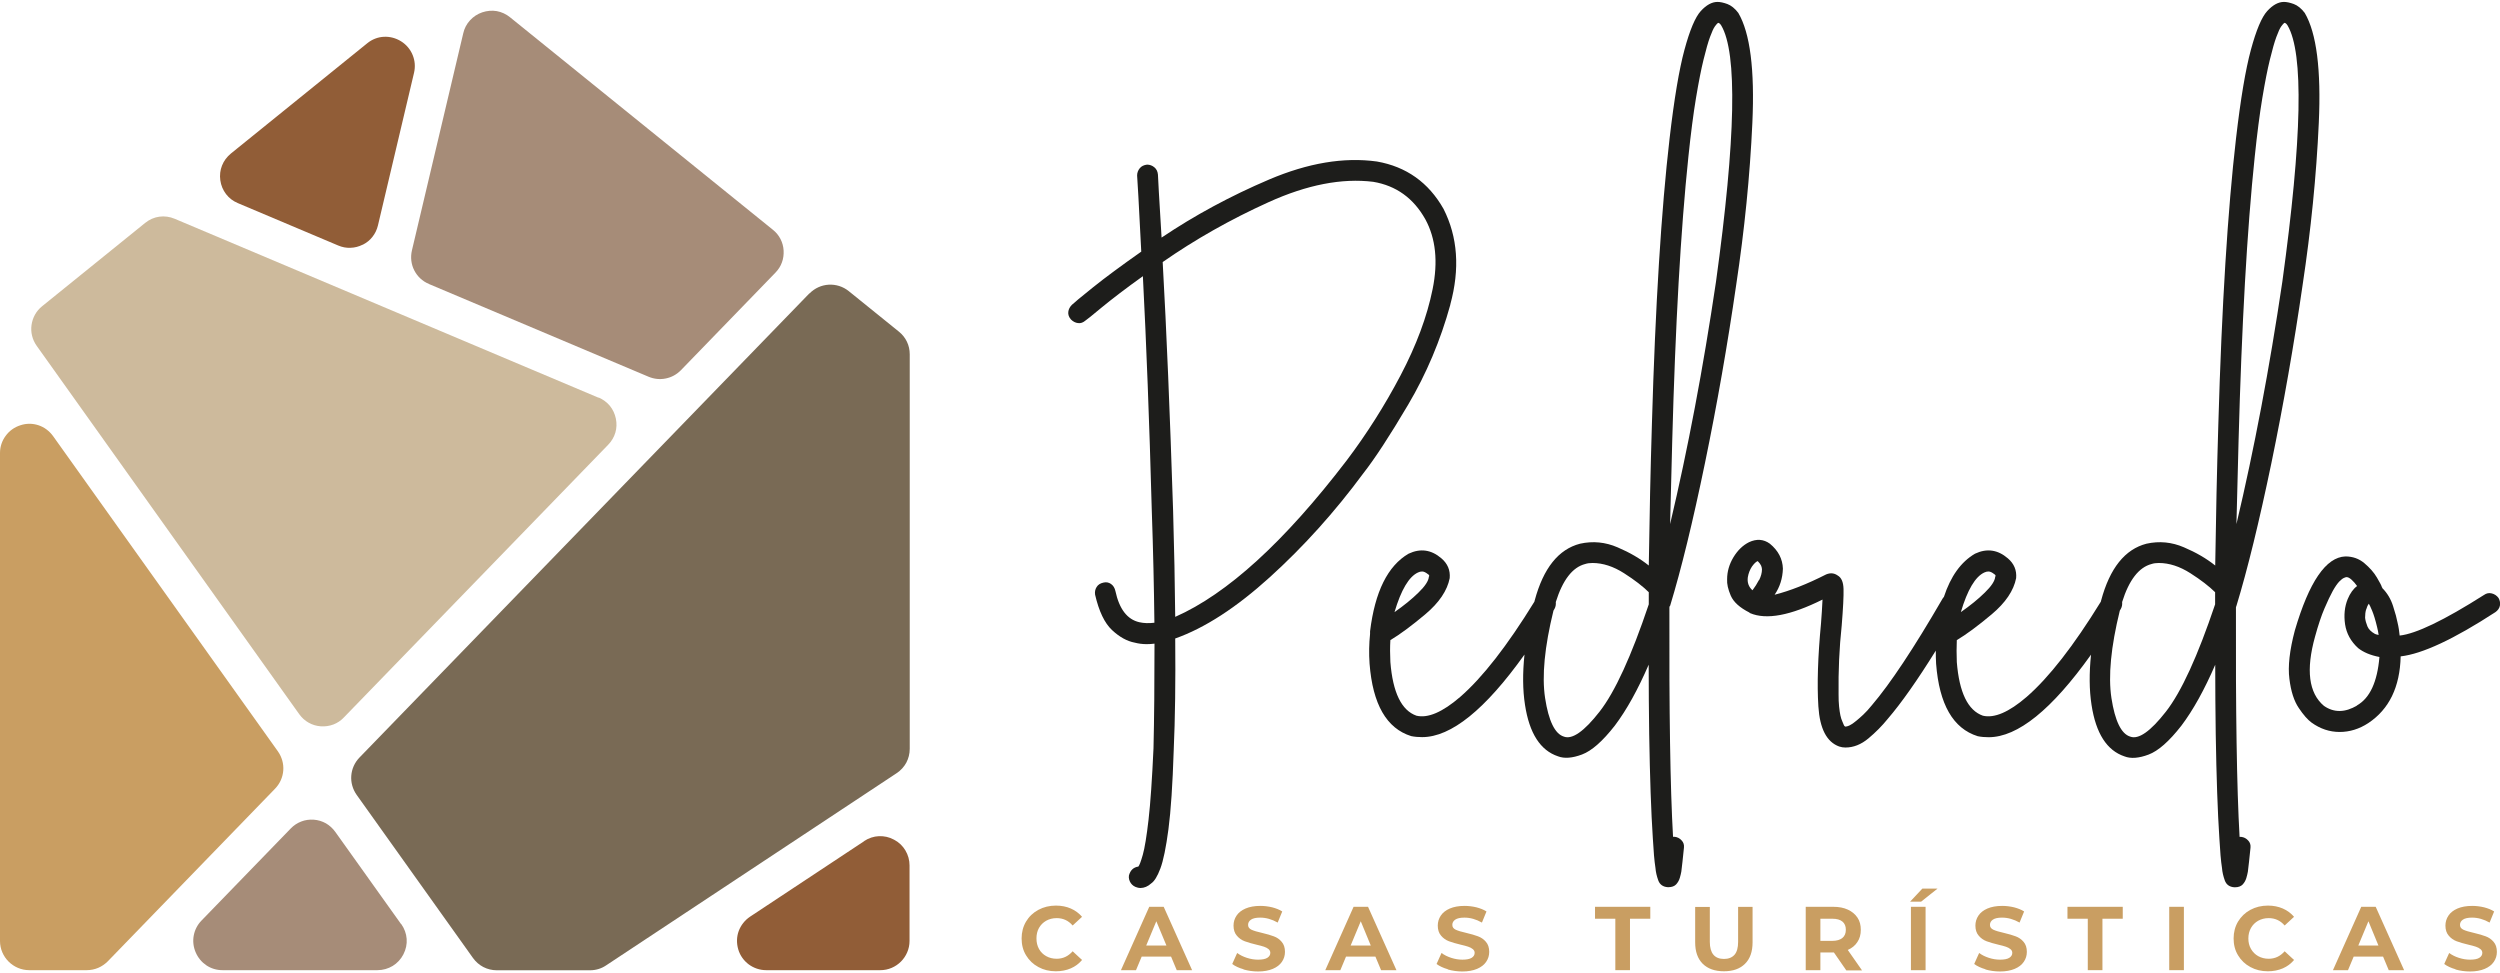 <?xml version="1.0" encoding="UTF-8"?><svg id="Capa_1" xmlns="http://www.w3.org/2000/svg" viewBox="0 0 247.38 96.31"><defs><style>.cls-1,.cls-2{fill:#c99e62;}.cls-3{fill:#1d1d1b;}.cls-4{fill:#796a55;}.cls-4,.cls-2,.cls-5,.cls-6,.cls-7{fill-rule:evenodd;}.cls-5{fill:#cdba9c;}.cls-6{fill:#a68c78;}.cls-7{fill:#915d37;}</style></defs><path class="cls-3" d="m143.51,30.13c.96-3.52.74-6.68-.67-9.46-1.48-2.61-3.68-4.18-6.6-4.69-3.27-.45-6.81.15-10.65,1.78-3.83,1.63-7.38,3.55-10.65,5.75-.24-3.95-.36-6.03-.36-6.24-.03-.31-.15-.55-.36-.72-.21-.17-.45-.26-.72-.26-.31.04-.55.15-.72.36-.17.21-.26.45-.26.72.03.28.17,2.78.41,7.53-1.96,1.38-3.55,2.55-4.77,3.53-1.22.98-1.92,1.56-2.09,1.73-.21.21-.33.44-.36.7-.03.26.05.51.26.75.21.21.44.33.7.36.26.04.51-.05.75-.26.07-.03.6-.46,1.6-1.29,1-.82,2.35-1.86,4.07-3.09.34,6.6.64,14.32.88,23.15.14,4.02.22,7.73.26,11.14-.55.07-1.05.05-1.49-.05-1.2-.27-1.99-1.31-2.37-3.09-.07-.31-.21-.54-.44-.7-.22-.15-.47-.2-.75-.13-.31.07-.53.21-.67.44-.14.22-.19.47-.15.75.38,1.65.94,2.82,1.68,3.51.74.69,1.49,1.1,2.24,1.24.38.1.77.15,1.19.15.28,0,.53-.02.77-.05,0,3.95-.03,7.41-.1,10.36-.14,3.06-.3,5.41-.49,7.06-.19,1.65-.38,2.81-.57,3.48-.19.67-.34,1.06-.44,1.16-.48.07-.79.36-.93.88-.04.27.03.52.18.75.15.22.37.37.64.44.1.03.21.05.31.05.38,0,.74-.15,1.08-.46.31-.21.61-.7.9-1.47.29-.77.56-2.07.8-3.89.24-1.82.41-4.42.52-7.79.14-3.13.19-6.82.15-11.08,2.92-1.03,6.05-3.06,9.38-6.08,3.33-3.02,6.41-6.44,9.23-10.26,1.13-1.44,2.61-3.7,4.43-6.78,1.82-3.08,3.21-6.38,4.18-9.9Zm-10.26,15.44c-6.15,8.04-11.81,13.2-16.96,15.47-.03-3.23-.1-6.74-.21-10.52-.31-9.59-.65-17.79-1.03-24.59,3.2-2.23,6.69-4.21,10.49-5.93,3.8-1.72,7.24-2.39,10.34-2.01,2.27.38,3.99,1.62,5.16,3.71,1.03,1.89,1.27,4.19.72,6.91-.55,2.72-1.61,5.56-3.17,8.53-1.56,2.97-3.34,5.78-5.34,8.43Z"/><path class="cls-3" d="m165.26,59.95c1.1-3.61,2.25-8.32,3.45-14.13,1.2-5.81,2.23-11.69,3.09-17.63.82-5.43,1.36-10.78,1.6-16.03.24-5.26-.22-8.89-1.39-10.88-.34-.45-.71-.74-1.08-.88-.38-.14-.71-.21-.98-.21-.55,0-1.1.3-1.65.9-.55.6-1.09,1.88-1.62,3.84-.53,1.96-1.02,4.88-1.47,8.76-.82,7.08-1.41,16.5-1.75,28.25-.14,4.57-.24,9.25-.31,14.02-.86-.69-1.89-1.29-3.09-1.8-1.2-.52-2.44-.64-3.71-.36-2.13.55-3.63,2.42-4.49,5.62-.01.04-.02.08-.03.12-2.69,4.37-5.14,7.51-7.34,9.42-1.75,1.51-3.2,2.13-4.33,1.86-1.48-.52-2.34-2.29-2.58-5.31-.04-.76-.04-1.48,0-2.17.93-.55,2.08-1.4,3.45-2.55,1.37-1.15,2.18-2.35,2.42-3.58.07-.79-.21-1.44-.82-1.96-1-.86-2.08-1.01-3.25-.46-2.06,1.2-3.33,3.76-3.81,7.68v.26c-.1.96-.12,1.94-.05,2.94.31,4.02,1.68,6.41,4.12,7.17.34.07.7.1,1.08.1,2.87,0,6.25-2.73,10.13-8.17-.19,1.83-.18,3.49.05,4.97.43,2.82,1.52,4.52,3.27,5.1.62.24,1.41.18,2.37-.18.96-.36,2.04-1.31,3.25-2.86,1.17-1.55,2.28-3.56,3.35-6.03,0,2.37.02,4.66.05,6.86.07,4.3.19,7.73.36,10.31.07,1.27.15,2.25.26,2.94.03.41.13.82.28,1.24.15.41.47.64.95.67h.05c.34,0,.6-.1.77-.28.17-.19.29-.4.36-.64.07-.24.12-.45.15-.62.07-.52.15-1.31.26-2.37.03-.28-.04-.52-.23-.72-.19-.21-.42-.33-.7-.36h-.15c-.28-4.88-.39-12.44-.36-22.69,0-.07.02-.12.05-.15Zm.21-16.29c.31-11.51.84-20.9,1.6-28.15.24-2.3.49-4.24.75-5.8.26-1.56.51-2.84.75-3.81.24-.98.45-1.73.64-2.24.19-.52.35-.87.49-1.06.14-.19.24-.3.31-.34.03,0,.08.02.13.05.05.03.11.1.18.21,1.61,2.72,1.44,11.17-.52,25.37-1.27,8.56-2.78,16.55-4.54,23.97.07-2.68.14-5.41.21-8.2Zm-25.16,12.99c.14-.07.28-.1.41-.1.17,0,.36.09.57.26.07.03.11.08.13.13.02.05,0,.09-.03.13-.03.41-.38.94-1.03,1.57-.65.64-1.44,1.28-2.37,1.93.65-2.2,1.43-3.51,2.32-3.92Zm22.84,3.15c-1.72,5.12-3.34,8.66-4.87,10.62-1.53,1.96-2.71,2.78-3.53,2.47-.89-.27-1.51-1.55-1.86-3.82-.33-2.18-.05-5.07.83-8.65.03-.06.07-.11.1-.17.12-.21.15-.44.13-.68.68-2.17,1.65-3.44,2.91-3.76.21-.07.45-.1.72-.1,1.03,0,2.07.34,3.12,1.01,1.05.67,1.86,1.3,2.45,1.88v1.19Z"/><path class="cls-3" d="m221.3,59.95c1.1-3.61,2.25-8.32,3.46-14.13,1.2-5.81,2.23-11.69,3.09-17.63.82-5.43,1.36-10.78,1.6-16.03.24-5.26-.22-8.89-1.39-10.88-.34-.45-.71-.74-1.08-.88-.38-.14-.71-.21-.98-.21-.55,0-1.1.3-1.65.9-.55.6-1.09,1.88-1.62,3.84-.53,1.96-1.02,4.88-1.47,8.76-.82,7.08-1.41,16.5-1.75,28.25-.14,4.57-.24,9.25-.31,14.02-.86-.69-1.89-1.29-3.09-1.8-1.2-.52-2.44-.64-3.71-.36-2.13.55-3.63,2.42-4.49,5.62-.01.04-.02.08-.03.12-2.69,4.37-5.14,7.51-7.34,9.42-1.75,1.51-3.2,2.13-4.33,1.86-1.48-.52-2.34-2.29-2.58-5.31-.03-.76-.03-1.48,0-2.17.93-.55,2.08-1.4,3.45-2.55,1.37-1.15,2.18-2.35,2.42-3.58.07-.79-.21-1.44-.82-1.96-1-.86-2.08-1.01-3.25-.46-1.39.81-2.41,2.24-3.08,4.28-.04.05-.09.09-.12.15-2.85,4.92-5.19,8.44-7.01,10.57-.31.38-.59.69-.85.93-.26.24-.48.44-.67.59-.19.15-.35.28-.49.36-.14.09-.26.15-.36.18-.1.03-.19.05-.26.05-.07-.03-.12-.09-.15-.18-.04-.09-.09-.21-.15-.36-.07-.15-.13-.34-.18-.57-.05-.22-.09-.52-.13-.88-.04-.36-.05-.76-.05-1.21-.03-2.3.07-4.57.31-6.81.14-1.72.2-2.92.18-3.61-.02-.69-.21-1.13-.59-1.34-.34-.24-.72-.27-1.13-.1-1.89.96-3.59,1.63-5.1,2.01.52-.76.79-1.62.82-2.58-.03-.96-.46-1.79-1.29-2.47-.62-.45-1.31-.5-2.06-.15-.62.31-1.13.81-1.55,1.5-.41.69-.62,1.41-.62,2.17-.03.45.09.99.36,1.62.28.64.89,1.19,1.86,1.68,0,.03.02.05.05.05,1.62.69,4,.24,7.17-1.34-.03.76-.09,1.55-.15,2.37-.31,3.27-.4,6-.26,8.2.14,2.2.82,3.52,2.06,3.97.21.07.41.1.62.1.79,0,1.55-.3,2.27-.9.72-.6,1.36-1.25,1.91-1.93,1.35-1.57,2.94-3.83,4.76-6.76,0,.43,0,.86.03,1.3.31,4.02,1.68,6.41,4.12,7.17.34.07.7.1,1.08.1,2.87,0,6.25-2.73,10.13-8.17-.19,1.83-.18,3.49.05,4.97.43,2.82,1.52,4.52,3.27,5.1.62.24,1.41.18,2.37-.18.96-.36,2.04-1.31,3.25-2.86,1.17-1.55,2.28-3.56,3.35-6.03,0,2.37.02,4.66.05,6.86.07,4.3.19,7.73.36,10.31.07,1.27.15,2.25.26,2.94.03.41.13.82.28,1.24.15.41.47.64.95.67h.05c.34,0,.6-.1.77-.28.17-.19.29-.4.36-.64.07-.24.12-.45.15-.62.07-.52.15-1.31.26-2.37.03-.28-.04-.52-.23-.72-.19-.21-.42-.33-.7-.36h-.15c-.28-4.88-.39-12.44-.36-22.69,0-.07.02-.12.05-.15Zm.21-16.29c.31-11.51.84-20.9,1.6-28.15.24-2.3.49-4.24.75-5.8.26-1.56.51-2.84.75-3.81.24-.98.45-1.73.64-2.24.19-.52.35-.87.49-1.06.14-.19.24-.3.31-.34.03,0,.08.02.13.05.05.03.11.1.18.21,1.61,2.72,1.44,11.17-.52,25.37-1.27,8.56-2.78,16.55-4.54,23.97.07-2.68.14-5.41.21-8.2Zm-47.46,13.74c-.19.36-.4.7-.64,1.01-.38-.34-.53-.77-.46-1.29.07-.41.21-.76.41-1.06.21-.29.39-.47.57-.54.17.17.28.33.34.46.05.14.08.26.08.36,0,.34-.1.7-.28,1.06Zm22.3-.75c.14-.07.28-.1.41-.1.17,0,.36.09.57.26.07.03.11.08.13.13.02.05,0,.09-.03.13-.03.41-.38.94-1.03,1.57-.65.64-1.44,1.28-2.37,1.93.65-2.2,1.43-3.51,2.32-3.92Zm22.84,3.15c-1.72,5.12-3.34,8.66-4.87,10.62-1.53,1.96-2.71,2.78-3.53,2.47-.89-.27-1.51-1.55-1.86-3.82-.33-2.18-.05-5.07.83-8.65.03-.06.07-.11.1-.17.12-.21.15-.44.13-.68.68-2.17,1.65-3.43,2.91-3.76.21-.07.45-.1.72-.1,1.03,0,2.07.34,3.12,1.01,1.05.67,1.86,1.3,2.45,1.88v1.19Z"/><path class="cls-3" d="m247.24,59.18c-.17-.24-.4-.39-.67-.46-.28-.07-.53-.02-.77.15-3.95,2.51-6.74,3.85-8.35,4.02-.04-.41-.1-.84-.21-1.29-.07-.38-.21-.92-.44-1.62-.22-.7-.58-1.3-1.06-1.78,0-.03-.02-.07-.05-.1-.03-.14-.2-.46-.49-.95-.29-.5-.71-.97-1.24-1.42-.53-.45-1.16-.67-1.88-.67-1.92.07-3.59,2.51-5,7.32-.52,1.96-.7,3.56-.54,4.79.15,1.24.46,2.2.93,2.89.46.69.89,1.17,1.26,1.44.86.62,1.79.93,2.78.93s1.94-.29,2.84-.88c2.06-1.37,3.13-3.57,3.2-6.6,2.13-.24,5.26-1.7,9.38-4.38.24-.17.39-.39.44-.64.05-.26,0-.51-.13-.75Zm-13.1,1.13c.07-.24.15-.43.26-.57.07.1.18.34.33.7.15.36.32.9.49,1.62.07.28.12.53.15.77-.17-.03-.29-.07-.36-.1-.38-.21-.63-.46-.75-.75-.12-.29-.2-.58-.23-.85,0-.31.03-.58.1-.82Zm-.88,9.49c-1.2.72-2.3.74-3.3.05-1.51-1.27-1.8-3.56-.88-6.86.31-1.13.62-2.06.93-2.78.31-.72.58-1.3.82-1.73.24-.43.46-.74.64-.93.19-.19.34-.31.46-.36.12-.05.2-.08.23-.08h.05c.14,0,.3.09.49.26.19.17.37.38.54.62-.38.28-.69.71-.93,1.29-.31.76-.39,1.59-.26,2.5.14.91.57,1.69,1.29,2.35.52.41,1.22.71,2.11.88-.21,2.48-.95,4.07-2.22,4.79Z"/><path class="cls-7" d="m21.96,16.39h0Zm18.87-10.94h0Zm-2.85-1.8h0Zm-2.09,20.57c.39-.2.72-.46.97-.79.26-.33.44-.71.54-1.13l3.57-15.1c.14-.6.09-1.21-.14-1.76-.22-.54-.61-1.02-1.14-1.35-.53-.33-1.12-.48-1.71-.45-.59.03-1.16.25-1.64.64l-13.49,10.91c-.4.33-.7.73-.88,1.19-.18.45-.24.95-.17,1.46.07.51.27.98.57,1.37.3.39.69.69,1.17.89l9.92,4.19c.4.17.81.25,1.22.23.42-.01.83-.12,1.21-.31h0Z"/><path class="cls-5" d="m32.99,71.71h0Zm27.91-28.87h0Zm-1.66-3.48L17.29,21.65c-.5-.21-1.02-.28-1.52-.21-.51.07-.99.28-1.41.62l-10.19,8.24c-.6.48-.95,1.15-1.05,1.86-.1.7.07,1.44.51,2.06l25.98,36.45c.25.35.57.64.93.84.37.21.77.33,1.2.36.43.03.85-.03,1.25-.18.39-.15.74-.38,1.04-.7l26.15-26.98c.34-.35.58-.76.71-1.2.13-.44.15-.91.05-1.39-.1-.48-.3-.9-.59-1.26-.29-.35-.67-.63-1.12-.83h0Z"/><path class="cls-6" d="m65.87,37.45h0Zm11.49-11.48h0Zm-.9-3.25h0ZM47.73,1.22h0Zm-5.27,26.89l21.72,9.17c.55.23,1.14.29,1.7.17.56-.11,1.08-.39,1.5-.82l9.35-9.65c.29-.3.51-.64.64-1.01.14-.37.19-.77.17-1.17-.02-.41-.13-.8-.31-1.15-.18-.35-.43-.66-.76-.92L50.47,1.71c-.39-.32-.84-.52-1.31-.61-.47-.08-.96-.04-1.44.12-.47.16-.88.43-1.21.79-.33.36-.56.79-.67,1.28l-5.08,21.49c-.16.69-.07,1.38.23,1.97h0c.3.59.8,1.08,1.46,1.35h0Z"/><path class="cls-4" d="m89.67,75.46h0Zm.06-41.66h0Zm-.8-1h0Zm-4.95-4.01h0Zm-3.89.24l-44.52,45.93c-.49.51-.76,1.14-.81,1.8-.05.65.13,1.32.53,1.89l11.51,16.14c.28.39.63.69,1.03.9.41.21.86.32,1.33.32h9.22c.29,0,.56-.04.83-.12.27-.08.52-.2.76-.36l28.75-19.02c.41-.27.73-.62.96-1.04.22-.42.34-.88.34-1.37v-39.04c0-.44-.09-.86-.28-1.25-.18-.38-.45-.72-.8-1l-4.95-4c-.58-.47-1.29-.68-1.99-.64-.7.04-1.38.34-1.9.87h0Z"/><path class="cls-7" d="m85.52,83.23l-11.29,7.47c-.53.35-.92.86-1.13,1.42-.21.57-.23,1.2-.05,1.82.18.62.56,1.13,1.04,1.49.49.36,1.09.57,1.73.57h11.29c.8,0,1.52-.33,2.04-.85.52-.52.85-1.25.85-2.04v-7.47c0-.53-.14-1.04-.41-1.49-.26-.44-.64-.81-1.12-1.06-.47-.26-.99-.37-1.5-.35-.51.02-1.01.19-1.46.48h0Z"/><path class="cls-6" d="m32.25,81.48h0Zm-2.45-.19h0Zm-10.65,11.28h0Zm20.53-1.14l-6.5-9.11c-.25-.35-.57-.64-.93-.85-.36-.2-.77-.33-1.2-.36-.44-.03-.86.03-1.24.18-.39.15-.74.38-1.04.69l-8.83,9.11c-.41.42-.67.94-.77,1.49-.1.54-.04,1.11.19,1.65.23.54.6.98,1.06,1.29.46.31,1.01.48,1.6.48h15.33c.54,0,1.06-.15,1.51-.42.44-.27.81-.66,1.06-1.15.25-.49.36-1.01.32-1.53-.04-.52-.22-1.02-.54-1.47h0Z"/><path class="cls-2" d="m10.67,95.12l16.55-17.08c.49-.51.76-1.14.81-1.8.05-.65-.13-1.32-.53-1.89L5.25,43.15c-.37-.51-.87-.88-1.44-1.07-.57-.19-1.19-.2-1.79,0-.6.19-1.11.56-1.46,1.05C.2,43.61,0,44.2,0,44.82v48.29c0,.8.33,1.52.85,2.04.52.52,1.25.85,2.04.85h5.7c.39,0,.77-.08,1.13-.23.35-.15.67-.37.95-.65h0Z"/><path class="cls-1" d="m102.75,95.69c-.52-.28-.92-.66-1.22-1.16-.3-.49-.44-1.05-.44-1.67s.15-1.18.44-1.67.7-.88,1.22-1.16c.52-.28,1.1-.42,1.74-.42.54,0,1.04.1,1.47.29.44.19.81.47,1.11.82l-.93.86c-.42-.49-.95-.73-1.58-.73-.39,0-.74.09-1.04.26-.3.17-.54.41-.71.71-.17.3-.25.65-.25,1.04s.08.73.25,1.04.41.54.71.71.65.26,1.04.26c.63,0,1.15-.25,1.58-.74l.93.86c-.3.36-.67.64-1.11.83-.44.19-.94.29-1.48.29-.64,0-1.22-.14-1.73-.42Z"/><path class="cls-1" d="m115.88,94.66h-2.91l-.56,1.34h-1.49l2.8-6.27h1.43l2.81,6.27h-1.52l-.56-1.34Zm-.46-1.1l-1-2.4-1,2.4h1.99Z"/><path class="cls-1" d="m123.05,95.91c-.46-.13-.84-.31-1.12-.52l.49-1.09c.27.2.59.36.96.48.37.12.74.18,1.11.18.41,0,.72-.06.91-.18s.3-.28.3-.49c0-.15-.06-.27-.17-.37-.12-.1-.27-.18-.45-.24-.18-.06-.43-.13-.74-.2-.48-.11-.87-.23-1.17-.34-.3-.11-.57-.3-.78-.55-.22-.25-.33-.59-.33-1,0-.36.1-.69.3-.99.2-.3.5-.53.89-.7.4-.17.88-.26,1.46-.26.4,0,.79.05,1.17.14.38.1.72.23,1,.41l-.45,1.1c-.58-.33-1.16-.49-1.74-.49-.41,0-.71.07-.9.2-.19.13-.29.3-.29.52s.11.37.34.48c.22.1.57.21,1.03.31.48.11.87.23,1.17.34.31.11.57.29.78.54.22.25.33.58.33,1,0,.36-.1.69-.3.98-.2.3-.5.53-.9.7-.4.17-.89.26-1.46.26-.5,0-.98-.07-1.44-.2Z"/><path class="cls-1" d="m136.1,94.66h-2.91l-.56,1.34h-1.49l2.8-6.27h1.43l2.81,6.27h-1.52l-.56-1.34Zm-.46-1.1l-.99-2.4-1,2.4h1.99Z"/><path class="cls-1" d="m143.27,95.91c-.46-.13-.83-.31-1.12-.52l.49-1.09c.27.2.59.36.96.48.37.12.74.18,1.11.18.41,0,.72-.06.91-.18s.3-.28.3-.49c0-.15-.06-.27-.18-.37-.12-.1-.27-.18-.45-.24-.18-.06-.43-.13-.74-.2-.48-.11-.87-.23-1.17-.34-.3-.11-.57-.3-.78-.55-.22-.25-.33-.59-.33-1,0-.36.1-.69.3-.99s.5-.53.89-.7c.4-.17.88-.26,1.46-.26.4,0,.79.05,1.17.14.38.1.72.23,1,.41l-.45,1.1c-.58-.33-1.16-.49-1.74-.49-.41,0-.71.07-.9.2-.19.13-.29.3-.29.52s.11.37.34.48c.22.1.57.21,1.03.31.48.11.87.23,1.17.34.3.11.57.29.78.54.22.25.33.58.33,1,0,.36-.1.69-.3.98-.2.3-.5.53-.9.7-.4.17-.89.26-1.46.26-.5,0-.98-.07-1.44-.2Z"/><path class="cls-1" d="m159.84,90.91h-2.01v-1.18h5.47v1.18h-2.01v5.09h-1.45v-5.09Z"/><path class="cls-1" d="m168.49,95.37c-.5-.5-.75-1.2-.75-2.12v-3.51h1.45v3.46c0,1.12.47,1.69,1.4,1.69.45,0,.8-.14,1.04-.41.24-.27.36-.7.36-1.28v-3.46h1.43v3.51c0,.92-.25,1.63-.75,2.12-.5.5-1.2.74-2.09.74s-1.59-.25-2.09-.74Z"/><path class="cls-1" d="m182.68,96l-1.21-1.75h-1.34v1.75h-1.45v-6.27h2.72c.56,0,1.04.09,1.45.28s.72.45.95.79.33.74.33,1.21-.11.87-.34,1.21c-.22.34-.54.6-.95.78l1.41,2.02h-1.56Zm-.37-4.81c-.23-.19-.56-.28-1-.28h-1.18v2.19h1.18c.44,0,.77-.1,1-.29.23-.19.34-.46.34-.81s-.11-.62-.34-.81Z"/><path class="cls-1" d="m190.21,87.93h1.51l-1.62,1.29h-1.09l1.21-1.29Zm-1.12,1.8h1.45v6.27h-1.45v-6.27Z"/><path class="cls-1" d="m196.47,95.91c-.46-.13-.83-.31-1.12-.52l.49-1.09c.27.2.59.36.96.48.37.12.74.18,1.11.18.41,0,.72-.06.91-.18s.3-.28.3-.49c0-.15-.06-.27-.18-.37-.12-.1-.27-.18-.45-.24-.18-.06-.43-.13-.74-.2-.48-.11-.87-.23-1.17-.34-.3-.11-.57-.3-.78-.55-.22-.25-.33-.59-.33-1,0-.36.1-.69.3-.99s.5-.53.89-.7c.4-.17.88-.26,1.46-.26.4,0,.79.05,1.17.14.38.1.72.23,1,.41l-.45,1.1c-.58-.33-1.16-.49-1.74-.49-.41,0-.71.07-.9.2-.19.13-.29.3-.29.52s.11.37.34.48c.22.1.57.21,1.03.31.48.11.87.23,1.17.34.3.11.57.29.78.54.22.25.33.58.33,1,0,.36-.1.69-.3.98-.2.3-.5.53-.9.7-.4.17-.89.26-1.46.26-.5,0-.98-.07-1.44-.2Z"/><path class="cls-1" d="m206.59,90.91h-2.01v-1.18h5.47v1.18h-2.01v5.09h-1.45v-5.09Z"/><path class="cls-1" d="m214.65,89.73h1.45v6.27h-1.45v-6.27Z"/><path class="cls-1" d="m222.68,95.69c-.52-.28-.92-.66-1.22-1.16-.3-.49-.44-1.05-.44-1.67s.15-1.18.44-1.67c.3-.49.7-.88,1.22-1.16.52-.28,1.1-.42,1.74-.42.54,0,1.03.1,1.47.29.44.19.81.47,1.11.82l-.93.86c-.42-.49-.95-.73-1.58-.73-.39,0-.73.09-1.04.26-.3.17-.54.41-.71.71-.17.3-.26.65-.26,1.04s.08.73.26,1.04c.17.3.41.54.71.71.31.17.65.26,1.04.26.63,0,1.15-.25,1.58-.74l.93.86c-.3.36-.67.64-1.11.83s-.94.29-1.48.29c-.64,0-1.22-.14-1.73-.42Z"/><path class="cls-1" d="m235.81,94.66h-2.91l-.56,1.34h-1.49l2.8-6.27h1.43l2.81,6.27h-1.52l-.56-1.34Zm-.46-1.1l-.99-2.4-1,2.4h1.99Z"/><path class="cls-1" d="m242.98,95.91c-.46-.13-.83-.31-1.12-.52l.49-1.09c.27.2.59.36.96.48.37.12.74.18,1.11.18.41,0,.72-.06.91-.18s.3-.28.3-.49c0-.15-.06-.27-.18-.37-.12-.1-.27-.18-.45-.24-.18-.06-.43-.13-.74-.2-.48-.11-.87-.23-1.17-.34-.3-.11-.57-.3-.78-.55-.22-.25-.33-.59-.33-1,0-.36.1-.69.3-.99s.5-.53.89-.7c.4-.17.88-.26,1.46-.26.4,0,.79.05,1.17.14.38.1.72.23,1,.41l-.45,1.1c-.58-.33-1.16-.49-1.74-.49-.41,0-.71.07-.9.2-.19.13-.29.3-.29.52s.11.37.34.48c.22.1.57.21,1.03.31.48.11.87.23,1.17.34.3.11.57.29.78.54.22.25.33.58.33,1,0,.36-.1.69-.3.98-.2.3-.5.53-.9.7-.4.17-.89.26-1.46.26-.5,0-.98-.07-1.44-.2Z"/></svg>